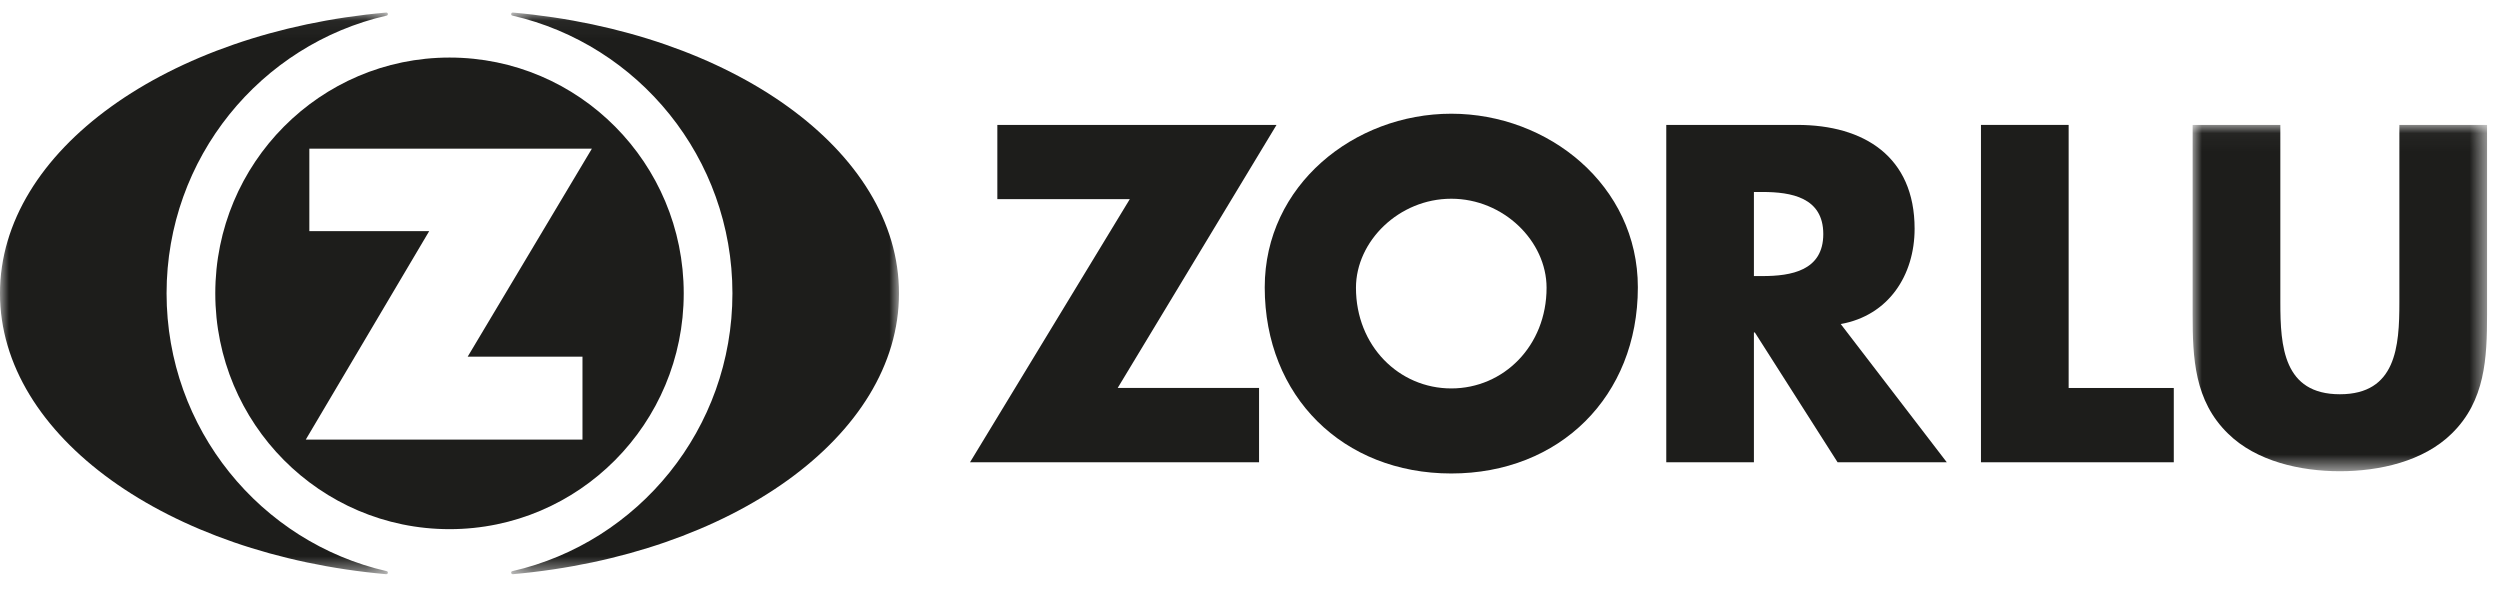 <?xml version="1.0" encoding="UTF-8"?> <svg xmlns="http://www.w3.org/2000/svg" xmlns:xlink="http://www.w3.org/1999/xlink" width="140px" height="33px" viewBox="0 0 140 33" version="1.1"><!-- Generator: Sketch 60.1 (88133) - https://sketch.com --><title>zorlu</title><desc>Created with Sketch.</desc><defs><polygon id="path-1" points="0 0.045 21.722 0.045 21.722 31.5 0 31.5"></polygon><polygon id="path-3" points="0.324 0.045 22.044 0.045 22.044 31.5 0.324 31.5"></polygon><polygon id="path-5" points="0.987 0.039 17.474 0.039 17.474 19.433 0.987 19.433"></polygon></defs><g id="Page-1" stroke="none" stroke-width="1" fill="none" fill-rule="evenodd"><g id="Summit-Home" transform="translate(-592, -5552)"><g id="zorlu" transform="translate(592, 5552)"><path d="M32.619,19.975 L32.619,24.618 L17.123,24.618 L24.034,12.944 L17.323,12.944 L17.323,8.324 L33.146,8.324 L26.189,19.975 L32.619,19.975 Z M25.175,3.223 C17.93,3.223 12.056,9.137 12.056,16.428 C12.056,23.721 17.93,29.633 25.175,29.633 C32.417,29.633 38.289,23.721 38.289,16.428 C38.289,9.137 32.417,3.223 25.175,3.223 L25.175,3.223 Z" id="Fill-1" fill="#1D1D1B"></path><g id="Group-5" transform="translate(0, 0.656)"><mask id="mask-2" fill="white"><use xlink:href="#path-1"></use></mask><g id="Clip-4"></g><path d="M21.631,31.5 C9.401,30.411 -0.001,23.783 -0.001,15.771 C-0.001,7.766 9.395,1.137 21.621,0.047 L21.625,0.045 C21.684,0.045 21.722,0.084 21.722,0.133 C21.722,0.173 21.692,0.208 21.657,0.217 C14.599,1.83 9.328,8.18 9.328,15.771 C9.328,23.363 14.599,29.718 21.652,31.328 C21.692,31.335 21.722,31.37 21.722,31.414 C21.722,31.461 21.684,31.5 21.631,31.5" id="Fill-3" fill="#1D1D1B" mask="url(#mask-2)"></path></g><g id="Group-8" transform="translate(28.3, 0.656)"><mask id="mask-4" fill="white"><use xlink:href="#path-3"></use></mask><g id="Clip-7"></g><path d="M0.414,31.5 C12.645,30.411 22.044,23.783 22.044,15.771 C22.044,7.766 12.651,1.137 0.427,0.047 L0.421,0.045 C0.366,0.045 0.324,0.084 0.324,0.133 C0.324,0.173 0.349,0.208 0.389,0.217 C7.447,1.83 12.716,8.18 12.716,15.771 C12.716,23.363 7.449,29.718 0.393,31.328 C0.351,31.335 0.324,31.37 0.324,31.414 C0.324,31.461 0.366,31.5 0.414,31.5" id="Fill-6" fill="#1D1D1B" mask="url(#mask-4)"></path></g><polygon id="Fill-9" fill="#1D1D1B" points="62.59 21.726 71.486 6.995 55.851 6.995 55.851 11.153 63.268 11.153 54.32 25.888 70.507 25.888 70.507 21.726"></polygon><path d="M81.272,11.129 C84.202,11.129 86.608,13.508 86.608,16.116 C86.608,19.369 84.202,21.752 81.272,21.752 C78.341,21.752 75.934,19.369 75.934,16.116 C75.934,13.508 78.341,11.129 81.272,11.129 M81.272,6.368 C75.833,6.368 70.825,10.375 70.825,16.091 C70.825,22.204 75.21,26.515 81.272,26.515 C87.337,26.515 91.72,22.204 91.72,16.091 C91.72,10.375 86.709,6.368 81.272,6.368" id="Fill-11" fill="#1D1D1B"></path><path d="M98.219,10.751 L98.696,10.751 C100.302,10.751 102.104,11.052 102.104,13.108 C102.104,15.161 100.302,15.46 98.696,15.46 L98.219,15.46 L98.219,10.751 Z M103.081,18.146 C105.764,17.667 107.218,15.411 107.218,12.807 C107.218,8.771 104.383,6.995 100.651,6.995 L93.311,6.995 L93.311,25.886 L98.219,25.886 L98.219,18.618 L98.272,18.618 L102.904,25.886 L109.019,25.886 L103.081,18.146 Z" id="Fill-13" fill="#1D1D1B"></path><polygon id="Fill-15" fill="#1D1D1B" points="115.844 6.995 110.934 6.995 110.934 25.887 121.732 25.887 121.732 21.727 115.844 21.727"></polygon><g id="Group-19" transform="translate(121.8, 6.956)"><mask id="mask-6" fill="white"><use xlink:href="#path-5"></use></mask><g id="Clip-18"></g><path d="M12.565,0.039 L12.565,9.983 C12.565,12.44 12.388,15.122 9.234,15.122 C6.076,15.122 5.899,12.44 5.899,9.983 L5.899,0.039 L0.987,0.039 L0.987,10.661 C0.987,13.095 1.086,15.495 2.97,17.325 C4.547,18.881 7.029,19.433 9.234,19.433 C11.439,19.433 13.919,18.881 15.496,17.325 C17.374,15.495 17.475,13.095 17.475,10.661 L17.475,0.039 L12.565,0.039 Z" id="Fill-17" fill="#1D1D1B" mask="url(#mask-6)"></path></g></g></g></g></svg> 